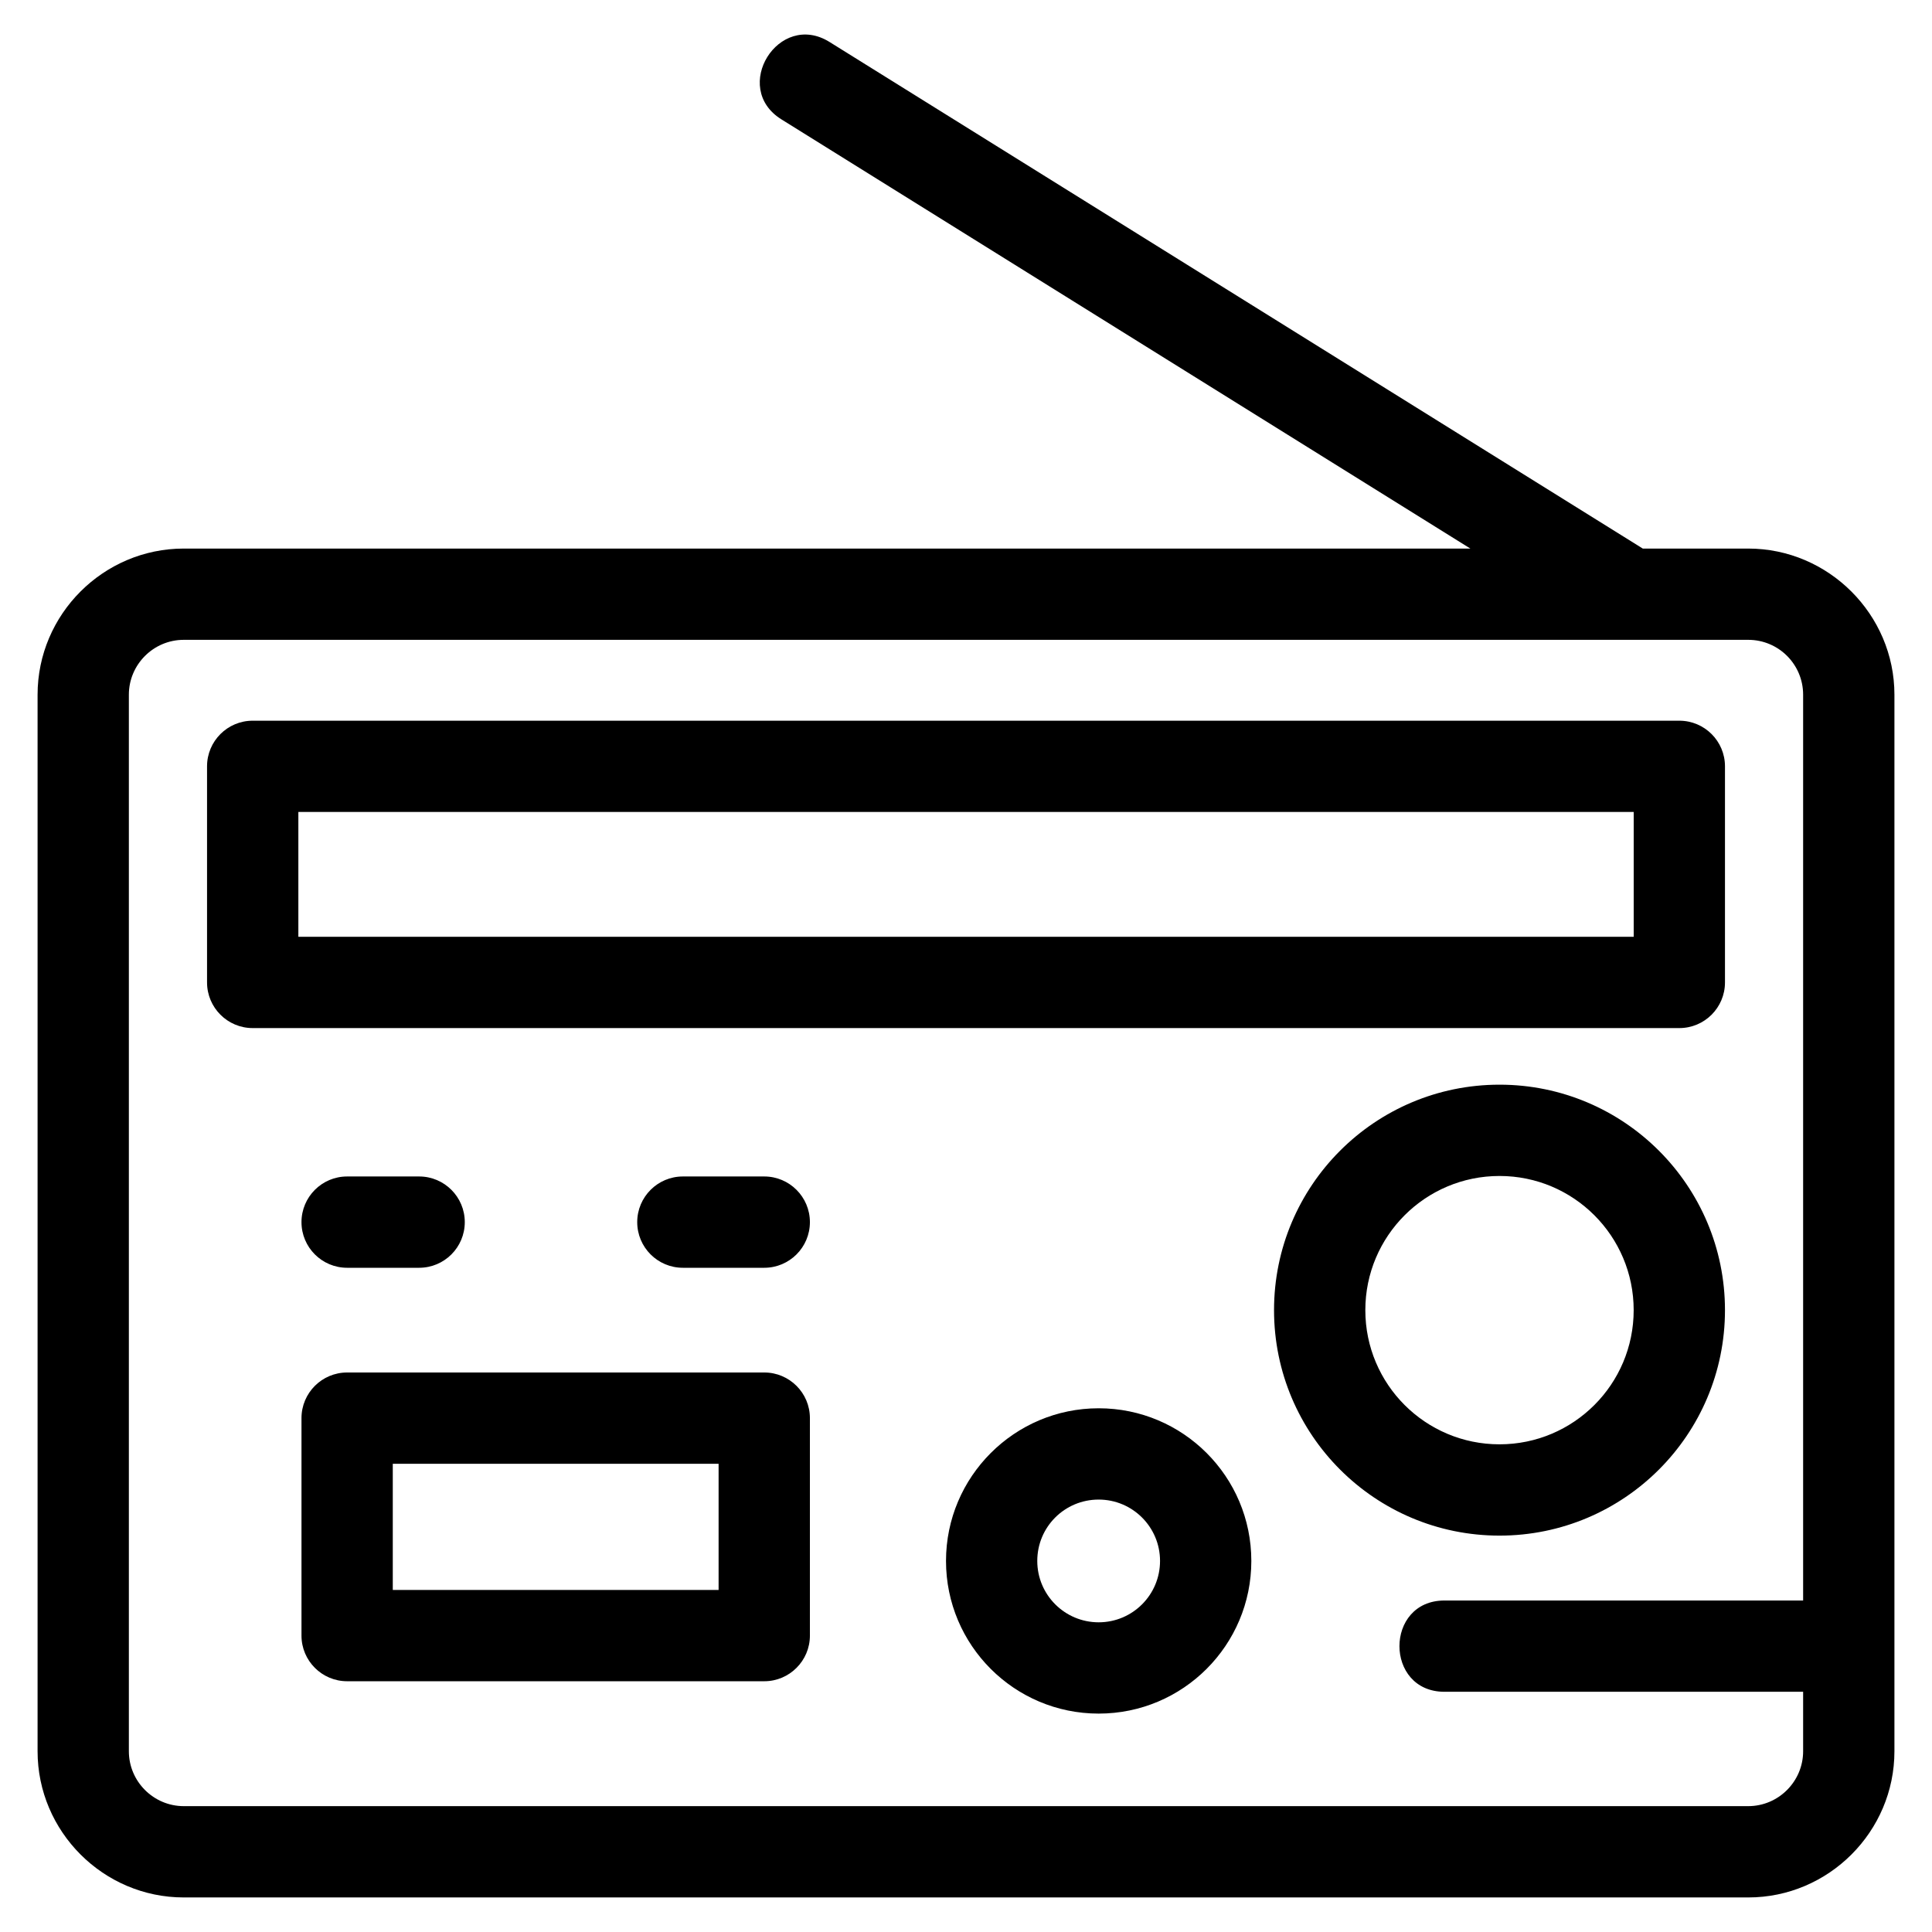 <?xml version="1.0" encoding="UTF-8"?>
<!-- Uploaded to: ICON Repo, www.svgrepo.com, Generator: ICON Repo Mixer Tools -->
<svg fill="#000000" width="800px" height="800px" version="1.1" viewBox="144 144 512 512" xmlns="http://www.w3.org/2000/svg">
 <path d="m192.69 289.38h340.98l-182.59-113.75c-13.473-8.379-0.715-28.891 12.758-20.504l215.52 134.25h27.949c21.266 0 38.738 17.473 38.738 38.73v280c0 21.305-17.445 38.738-38.738 38.738h-414.61c-21.305 0-38.738-17.457-38.738-38.738v-280c0-21.305 17.445-38.73 38.738-38.73zm334.11 302.96c-15.91 0-15.91-24.188 0-24.188h95.047v-240.05c0-8.035-6.504-14.539-14.543-14.539h-414.61c-8.016 0-14.543 6.535-14.543 14.539v280c0 8.008 6.547 14.543 14.543 14.543h414.61c7.996 0 14.543-6.535 14.543-14.543v-15.762zm14.586-160.89c32.996 0 59.75 26.754 59.75 59.75 0 33-26.754 59.754-59.75 59.754-33 0-59.754-26.754-59.754-59.754 0-32.996 26.754-59.75 59.754-59.75zm0 24.195c-19.645 0-35.559 15.918-35.559 35.555 0 19.645 15.918 35.559 35.559 35.559 19.637 0 35.555-15.918 35.555-35.559 0-19.637-15.918-35.555-35.555-35.555zm-305.39 52.078h110.54c6.676 0 12.098 5.414 12.098 12.098v57.625c0 6.676-5.422 12.098-12.098 12.098h-110.54c-6.676 0-12.098-5.422-12.098-12.098v-57.625c0-6.684 5.422-12.098 12.098-12.098zm98.441 24.188h-86.344v33.438h86.344zm-98.441-51.938c-6.684 0-12.098-5.414-12.098-12.098 0-6.676 5.414-12.098 12.098-12.098h19.078c6.684 0 12.098 5.422 12.098 12.098 0 6.684-5.414 12.098-12.098 12.098zm88.973 0c-6.676 0-12.098-5.414-12.098-12.098 0-6.676 5.422-12.098 12.098-12.098h21.566c6.676 0 12.098 5.422 12.098 12.098 0 6.684-5.422 12.098-12.098 12.098zm110.19 37.234c22.344 0 40.457 18.113 40.457 40.457s-18.113 40.457-40.457 40.457-40.457-18.113-40.457-40.457c0-22.32 18.148-40.457 40.457-40.457zm0 24.195c-9.004 0-16.27 7.242-16.27 16.262 0 8.984 7.285 16.262 16.27 16.262 8.98 0 16.262-7.277 16.262-16.262s-7.285-16.262-16.262-16.262zm-224.19-206.41h378.07c6.684 0 12.098 5.414 12.098 12.09v57.27c0 6.676-5.414 12.098-12.098 12.098h-378.07c-6.684 0-12.098-5.422-12.098-12.098v-57.27c0-6.676 5.414-12.09 12.098-12.09zm365.98 24.188h-353.88v33.074h353.88z"/>
</svg>